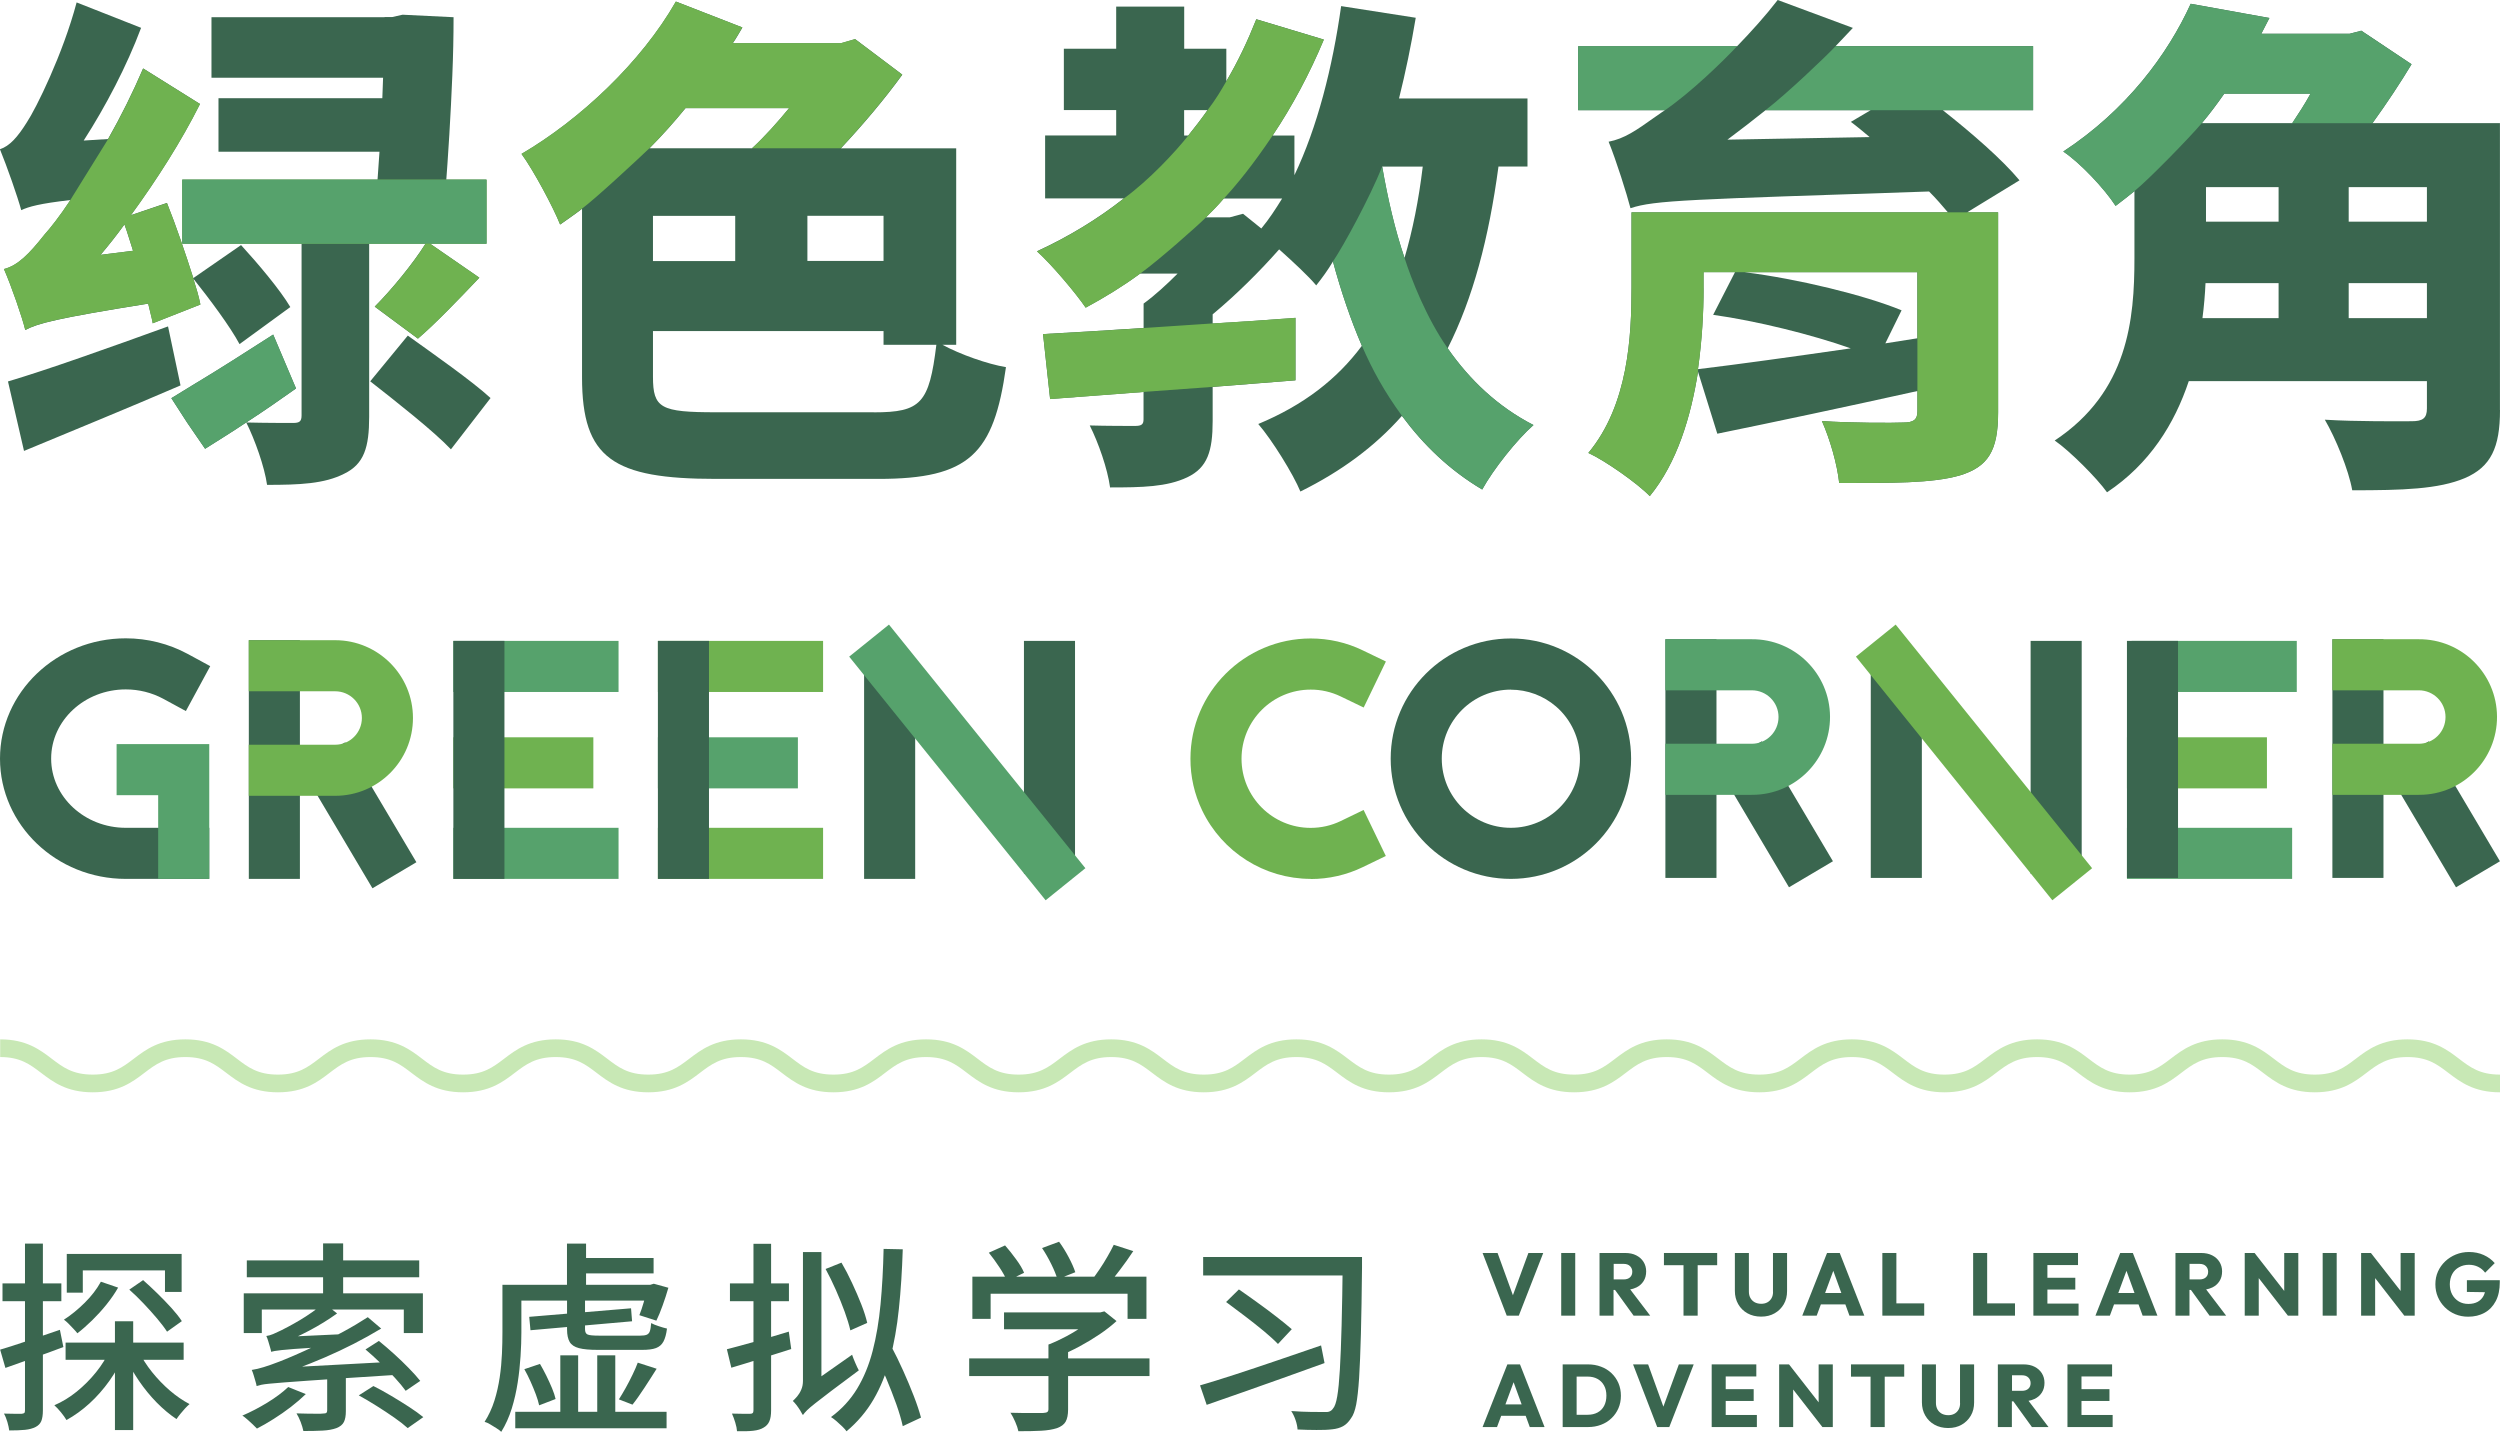 <?xml version="1.0" encoding="UTF-8"?>
<svg id="Layer_2" xmlns="http://www.w3.org/2000/svg" width="360.2" height="206.3" version="1.1" viewBox="0 0 360.2 206.3">
  <!-- Generator: Adobe Illustrator 29.8.0, SVG Export Plug-In . SVG Version: 2.1.1 Build 160)  -->
  <g id="game_title">
    <g>
      <g>
        <path d="M135.79,49.68c2.56,1.39,6.51,2.78,9.15,3.22-1.76,12.51-5.27,16.1-18.36,16.1h-23.41c-14.85,0-19.31-2.93-19.31-14.63v-24.29c-1.02.8-2.12,1.54-3.15,2.27-.95-2.41-3.8-7.76-5.56-10.17,8.49-4.98,17.27-13.24,22.24-21.95l9.58,3.73c-.44.73-.88,1.54-1.39,2.27h15.58l2.05-.59,6.8,5.12c-2.49,3.44-5.63,7.17-8.85,10.61h16.61v28.31h-1.98ZM98.77,15.58c-1.61,1.98-3.37,3.95-5.19,5.78h14.78c1.83-1.68,3.66-3.73,5.34-5.78h-14.93ZM94.08,37.61h11.85v-6.51h-11.85v6.51ZM125.91,59.41c6.8,0,7.97-1.32,9-9.73h-7.61v-1.98h-33.22v6.58c0,4.54,1.1,5.12,9.07,5.12h22.75ZM127.3,31.09h-10.97v6.51h10.97v-6.51Z" fill="#3a664f"/>
        <path d="M108.35,21.36c1.83-1.68,3.66-3.73,5.34-5.78h-14.93c-1.61,1.98-3.37,3.95-5.19,5.78-2.15,2.04-7.83,7.31-9.73,8.71-1.02.8-2.12,1.54-3.15,2.27-.95-2.41-3.8-7.76-5.56-10.17,8.49-4.98,17.27-13.24,22.24-21.95l9.58,3.73c-.44.73-.88,1.54-1.39,2.27h15.58l2.05-.59,6.8,5.12c-2.49,3.44-5.63,7.17-8.85,10.61h-12.8" fill="#6fb250"/>
      </g>
      <g>
        <path d="M215.9,24c-1.39,10.32-3.66,18.95-7.32,26.19,3.22,4.61,7.24,8.41,12.36,11.05-2.41,2.12-5.78,6.37-7.39,9.29-4.68-2.78-8.41-6.36-11.56-10.61-3.88,4.39-8.71,7.97-14.63,10.9-1.02-2.49-4.1-7.46-6.07-9.73,6.51-2.71,11.34-6.44,14.93-11.27-1.61-3.73-3-7.83-4.17-12.14-.73,1.24-1.54,2.34-2.41,3.44-1.1-1.32-3.29-3.36-5.34-5.19-2.78,3.15-6.15,6.51-9.58,9.36v1.32c3.95-.22,7.97-.51,11.93-.81v9c-3.95.29-7.97.66-11.93.95v4.9c0,4.32-.73,6.73-3.66,8.12-2.93,1.39-6.51,1.46-11.12,1.46-.37-2.71-1.68-6.44-2.93-8.93,2.41.07,5.63.07,6.51.07.95,0,1.24-.22,1.24-.95v-3.95l-13.46,1.02-1.02-9.36c4.1-.22,9.07-.51,14.49-.88v-3.51c1.61-1.17,3.29-2.71,4.9-4.32h-5.41c-2.49,1.83-5.12,3.44-7.83,4.9-1.39-2.05-4.9-6.22-7.02-8.12,4.46-2.05,8.71-4.61,12.51-7.61h-11.34v-9.07h10.24v-3.66h-7.54V7.02h7.54V.95h9.8v6.07h6.07v4.68c1.68-2.85,3.07-5.78,4.32-8.93l9.73,2.93c-2.05,4.9-4.54,9.58-7.39,13.83h3.15v5.71c3.29-6.88,5.49-15.51,6.73-24.36l10.75,1.68c-.66,3.95-1.46,7.83-2.41,11.63h18.51v9.8h-4.17ZM170.61,19.53h.59c.95-1.17,1.9-2.41,2.78-3.66h-3.37v3.66ZM181.73,32.92c1.1-1.32,2.05-2.78,3-4.32h-8.41c-.8.95-1.68,1.83-2.56,2.71h3.44l1.9-.51,2.63,2.12ZM199.14,24c.8,4.61,1.83,9.07,3.22,13.17,1.17-3.95,2.05-8.34,2.63-13.17h-5.85Z" fill="#3a664f"/>
        <path d="M164.76,56.48l-13.46,1.02-1.02-9.36c4.1-.22,9.07-.51,14.49-.88l9.95-.66c3.95-.22,7.97-.51,11.93-.81v9c-3.95.29-7.97.66-11.93.95l-9.95.73ZM176.32,28.61c-.8.95-1.68,1.83-2.56,2.71-1.17,1.18-6.88,6.24-9.51,8.12-2.49,1.83-5.12,3.44-7.83,4.9-1.39-2.05-4.9-6.22-7.02-8.12,4.46-2.05,8.71-4.61,12.51-7.61,3.65-2.65,7.43-6.72,9.29-9.07.95-1.17,1.9-2.41,2.78-3.66,1.23-1.61,1.96-2.87,2.71-4.17,1.68-2.85,3.07-5.78,4.32-8.93l9.73,2.93c-2.05,4.9-4.54,9.58-7.39,13.83-2.85,4.24-5.2,7.11-7.02,9.07Z" fill="#6fb250"/>
        <path d="M202,59.92c3.15,4.24,6.88,7.83,11.56,10.61,1.61-2.93,4.98-7.17,7.39-9.29-5.12-2.63-9.15-6.44-12.36-11.05-3.07-4.37-5.28-10.05-6.22-13.02-1.39-4.1-2.41-8.56-3.22-13.17-1.83,4.54-5.52,11.33-7.1,13.68,1.17,4.32,2.56,8.41,4.17,12.14,1.54,3.52,3.26,6.65,5.78,10.1Z" fill="#56a26c"/>
      </g>
      <g>
        <path d="M360.2,59.08c0,5.41-1.32,8.19-5.05,9.8-3.8,1.61-9,1.76-16.24,1.76-.51-2.93-2.41-7.54-3.95-10.17,4.61.29,10.9.22,12.51.22s2.2-.44,2.2-1.83v-3.95h-34.31c-2.05,6.15-5.63,11.93-11.78,16.02-1.46-2.05-5.41-6-7.54-7.46,10.61-7.02,11.49-17.49,11.49-26.27v-9.66c-.88.73-1.76,1.39-2.71,2.12-1.61-2.49-5.12-6.22-7.54-7.83,9.15-6,15.07-14.05,18.36-21.29l11.34,2.05c-.37.73-.8,1.54-1.17,2.27h12.73l1.68-.44,7.24,4.83c-1.54,2.56-3.51,5.56-5.63,8.49h18.36v41.34ZM320.47,13.5c-1.02,1.46-2.05,2.85-3.22,4.24h13.02c.88-1.32,1.83-2.78,2.63-4.24h-12.44ZM317.77,40.79c-.07,1.61-.22,3.37-.44,5.05h10.97v-5.05h-10.53ZM317.84,31.94h10.46v-4.98h-10.46v4.98ZM349.67,26.96h-11.27v4.98h11.27v-4.98ZM349.67,45.84v-5.05h-11.27v5.05h11.27Z" fill="#3a664f"/>
        <path d="M307.52,27.55c-.88.73-1.76,1.39-2.71,2.12-1.61-2.49-5.12-6.22-7.54-7.83,9.15-6,15.07-14.05,18.36-21.29l11.34,2.05c-.37.73-.8,1.54-1.17,2.27h12.73l1.68-.44,7.24,4.83c-1.54,2.56-3.51,5.56-5.63,8.49h-11.56c.88-1.32,1.83-2.78,2.63-4.24h-12.44c-1.02,1.46-2.05,2.85-3.22,4.24-1.63,1.94-7.77,8.26-9.73,9.8Z" fill="#56a26c"/>
      </g>
      <g>
        <path d="M292.94,15.88h-13.02c4.17,3.29,8.56,7.1,11.05,10.1l-7.54,4.61h4.46v28.83c0,5.56-1.46,7.83-5.49,9.07-4.02,1.17-9.95,1.1-17.41,1.1-.29-2.71-1.32-6.29-2.49-8.93,3.8.29,10.46.29,11.71.22,1.54,0,2.05-.44,2.05-1.61v-2.93c-10.24,2.27-20.56,4.46-28.83,6.15l-2.78-8.93c-1.02,6.44-3,13.1-6.95,17.92-1.76-1.83-6.44-5.12-8.85-6.22,5.78-6.95,6.22-16.83,6.22-23.92v-10.75h45.58c-.81-.95-1.68-1.98-2.71-3-34.68,1.17-39.51,1.24-43.02,2.41-.51-1.98-2.05-6.88-3.15-9.58,2.27-.44,3.95-1.61,6.73-3.59.37-.22.8-.59,1.39-.95h-12.51V6.66h22.9c2.05-2.12,4.1-4.39,5.85-6.66l10.83,4.02c-.8.88-1.68,1.76-2.49,2.63h28.46v9.22ZM245.45,41.56c0,3.44-.22,7.46-.81,11.63,5.49-.66,13.46-1.76,22.02-3-5.63-1.98-13.53-3.95-19.83-4.83l3.15-6.15h-4.54v2.34ZM269.38,19.75c-.95-.8-1.83-1.54-2.71-2.19l2.85-1.68h-15.14c-1.83,1.46-3.73,2.93-5.49,4.24l20.49-.37ZM276.25,48.73v-9.51h-24.88c7.61.95,17.27,3.29,22.61,5.49l-2.34,4.76,4.61-.73Z" fill="#3a664f"/>
        <path d="M244.65,53.56c-1.02,6.44-3,13.1-6.95,17.92-1.76-1.83-6.44-5.12-8.85-6.22,5.78-6.95,6.22-16.83,6.22-23.92v-10.75h52.82v28.83c0,5.56-1.46,7.83-5.49,9.07-4.02,1.17-9.95,1.1-17.41,1.1-.29-2.71-1.32-6.29-2.49-8.93,3.8.29,10.46.29,11.71.22,1.54,0,2.05-.44,2.05-1.61v-20.05h-30.8v2.34c0,3.44-.22,7.46-.81,11.63v.37Z" fill="#6fb250"/>
        <g>
          <path d="M250.28,6.66h-22.9v9.22h12.51c3.82-2.63,8.37-7.07,10.39-9.22Z" fill="#56a26c"/>
          <path d="M264.47,6.66c-1.53,1.61-6.93,6.76-10.1,9.22h38.56V6.66h-28.46Z" fill="#56a26c"/>
        </g>
      </g>
      <g>
        <path d="M22.02,46.6c-.15-.88-.44-1.83-.66-2.85-13.24,2.12-15.95,2.85-17.71,3.8-.44-1.83-1.98-6.29-3.07-8.78,1.98-.51,3.59-2.12,5.85-4.98.8-.88,2.19-2.63,3.73-4.97-4.46.51-6,.95-7.1,1.46-.51-1.9-2.05-6.29-3.07-8.78,1.39-.44,2.56-1.76,3.88-3.88,1.32-1.98,5.19-9.8,7.17-17.27l9.29,3.66c-2.05,5.49-5.12,11.34-8.27,16.24l3.51-.22c1.83-3.22,3.58-6.73,5.05-10.17l8.19,5.12c-2.71,5.41-6.22,10.9-9.95,16.02l5.19-1.76c1.32,3.29,2.71,7.39,3.8,10.83l6.88-4.76c2.41,2.63,5.63,6.44,7.1,8.93l-7.32,5.34c-1.32-2.49-4.32-6.51-6.66-9.44.44,1.39.81,2.63,1.02,3.73l-6.88,2.71ZM19.17,36.13c-.44-1.32-.8-2.63-1.24-3.8-1.1,1.54-2.27,3-3.44,4.39l4.68-.59ZM28.31,55.16c3.29-1.98,7.17-4.46,11.05-6.95l3.29,7.76c-2.27,1.61-4.68,3.29-7.17,4.9,2.63.07,5.78.07,6.73.07s1.24-.22,1.24-1.1v-24.73h-17.19v-9.22h43.82v9.22h-8.12l7.1,4.9c-3.07,3.22-6.29,6.59-8.85,8.78l-6.22-4.61c2.34-2.34,5.49-6.15,7.32-9.07h-8.12v24.95c0,4.39-.73,6.8-3.59,8.19-2.85,1.46-6.44,1.61-11.12,1.61-.37-2.63-1.76-6.51-3-9-2.05,1.39-4.1,2.63-5.93,3.8l-2.56-3.73-2.3-3.56,3.62-2.22ZM58.75,48.35c3.66,2.63,9.22,6.51,11.93,9l-5.71,7.39c-2.49-2.63-7.9-6.88-11.63-9.8l5.41-6.58ZM1.15,54.96c2.88-.86,6.39-2.02,10.52-3.46,4.13-1.44,8.31-2.93,12.54-4.47l1.8,8.5c-3.79,1.63-7.66,3.27-11.6,4.9-3.94,1.63-7.59,3.15-10.95,4.54l-2.31-10.01Z" fill="#3a664f"/>
        <g>
          <rect x="30.47" y="2.48" width="29.54" height="8.72" fill="#3a664f"/>
          <rect x="31.48" y="14.15" width="28.89" height="7.71" fill="#3a664f"/>
          <path d="M55.4,2.48h1.01l1.59-.36,7.35.36c0,2.74-.06,5.55-.18,8.43-.12,2.88-.26,5.72-.43,8.5-.17,2.79-.35,5.43-.54,7.92l-9.87-.5c.14-1.97.29-4.02.43-6.16.14-2.14.25-4.26.32-6.38.07-2.11.14-4.09.22-5.94.07-1.85.11-3.47.11-4.86v-1.01Z" fill="#3a664f"/>
        </g>
        <path d="M15.58,20.04c1.83-3.22,3.58-6.73,5.05-10.17l8.19,5.12c-2.71,5.41-6.22,10.9-9.95,16.02l5.19-1.76c1.32,3.29,2.71,7.39,3.8,10.83v.07c.44,1.39.81,2.63,1.02,3.73l-6.88,2.71c-.15-.88-.44-1.83-.66-2.85-13.24,2.12-15.95,2.85-17.71,3.8-.44-1.83-1.98-6.29-3.07-8.78,1.98-.51,3.59-2.12,5.85-4.98.8-.88,2.19-2.63,3.73-4.97M19.17,36.13c-.44-1.32-.8-2.63-1.24-3.8-1.1,1.54-2.27,3-3.44,4.39l4.68-.59ZM61.31,35.11H26.27v-9.22h43.82v9.22h-8.78Z" fill="#6fb250"/>
        <polygon points="61.31 35.11 53.19 35.11 43.46 35.11 26.27 35.11 26.27 25.89 50.12 25.89 60.07 25.89 70.09 25.89 70.09 35.11 61.97 35.11 61.31 35.11" fill="#56a26c"/>
        <path d="M35.48,60.86c-2.05,1.39-4.1,2.63-5.93,3.8l-2.56-3.73-2.3-3.56,3.62-2.22c3.29-1.98,7.17-4.46,11.05-6.95l3.29,7.76c-2.27,1.61-4.68,3.29-7.17,4.9" fill="#56a26c"/>
        <path d="M61.97,35.11l7.1,4.9c-3.07,3.22-6.29,6.59-8.85,8.78l-6.22-4.61c2.34-2.34,5.49-6.15,7.32-9.07h.66Z" fill="#6fb250"/>
      </g>
    </g>
    <path id="Path_183" d="M360.2,157.38c-3.77,0-5.72-1.49-7.44-2.8-1.61-1.23-3-2.28-5.9-2.28s-4.3,1.06-5.9,2.28c-1.72,1.31-3.68,2.8-7.44,2.8s-5.72-1.49-7.44-2.8c-1.61-1.23-2.99-2.28-5.9-2.28s-4.29,1.06-5.9,2.28c-1.72,1.31-3.68,2.8-7.44,2.8s-5.72-1.49-7.44-2.8c-1.61-1.23-2.99-2.28-5.9-2.28s-4.29,1.06-5.9,2.28c-1.72,1.31-3.68,2.8-7.44,2.8s-5.72-1.49-7.44-2.8c-1.61-1.23-2.99-2.28-5.9-2.28s-4.29,1.06-5.9,2.28c-1.72,1.31-3.68,2.8-7.44,2.8s-5.72-1.49-7.44-2.8c-1.61-1.23-2.99-2.28-5.9-2.28s-4.29,1.06-5.9,2.28c-1.72,1.31-3.68,2.8-7.44,2.8s-5.72-1.49-7.44-2.8c-1.61-1.23-2.99-2.28-5.9-2.28s-4.29,1.06-5.9,2.28c-1.72,1.32-3.68,2.8-7.44,2.8s-5.72-1.49-7.44-2.8c-1.61-1.22-2.99-2.28-5.9-2.28s-4.29,1.06-5.9,2.28c-1.72,1.31-3.68,2.8-7.44,2.8s-5.72-1.49-7.44-2.8c-1.61-1.22-2.99-2.28-5.9-2.28s-4.29,1.06-5.9,2.28c-1.72,1.31-3.68,2.8-7.44,2.8s-5.72-1.49-7.44-2.8c-1.61-1.23-2.99-2.28-5.9-2.28s-4.29,1.06-5.9,2.28c-1.72,1.32-3.68,2.8-7.44,2.8s-5.72-1.49-7.44-2.8c-1.61-1.23-2.99-2.28-5.9-2.28s-4.29,1.06-5.9,2.28c-1.72,1.31-3.68,2.8-7.44,2.8s-5.72-1.49-7.44-2.8c-1.61-1.23-2.99-2.28-5.9-2.28s-4.29,1.06-5.9,2.28c-1.72,1.31-3.68,2.8-7.44,2.8s-5.72-1.49-7.44-2.8c-1.61-1.23-2.99-2.28-5.9-2.28s-4.29,1.06-5.9,2.28c-1.72,1.32-3.68,2.8-7.44,2.8s-5.72-1.49-7.44-2.8c-1.61-1.22-2.99-2.28-5.9-2.28s-4.29,1.06-5.9,2.28c-1.72,1.31-3.68,2.8-7.44,2.8s-5.72-1.49-7.44-2.8c-1.61-1.22-2.99-2.28-5.9-2.28v-2.55c3.76,0,5.72,1.49,7.44,2.8,1.61,1.22,2.99,2.28,5.9,2.28s4.29-1.06,5.9-2.28c1.72-1.31,3.68-2.8,7.44-2.8s5.72,1.49,7.44,2.8c1.61,1.23,2.99,2.28,5.9,2.28s4.29-1.06,5.9-2.28c1.72-1.32,3.68-2.8,7.44-2.8s5.72,1.49,7.44,2.8c1.61,1.23,2.99,2.28,5.9,2.28s4.29-1.06,5.9-2.28c1.72-1.31,3.68-2.8,7.44-2.8s5.72,1.49,7.44,2.8c1.61,1.23,2.99,2.28,5.9,2.28s4.29-1.06,5.9-2.28c1.72-1.31,3.68-2.8,7.44-2.8s5.72,1.49,7.44,2.8c1.61,1.23,2.99,2.28,5.9,2.28s4.29-1.06,5.9-2.28c1.72-1.31,3.68-2.8,7.44-2.8s5.72,1.49,7.44,2.8c1.61,1.23,2.99,2.28,5.9,2.28s4.29-1.06,5.9-2.28c1.72-1.31,3.68-2.8,7.44-2.8s5.72,1.49,7.44,2.8c1.61,1.23,2.99,2.28,5.9,2.28s4.29-1.06,5.9-2.28c1.72-1.31,3.68-2.8,7.44-2.8s5.72,1.49,7.44,2.8c1.61,1.22,2.99,2.28,5.9,2.28s4.29-1.06,5.9-2.28c1.72-1.32,3.68-2.8,7.44-2.8s5.72,1.49,7.44,2.8c1.61,1.23,2.99,2.28,5.9,2.28s4.29-1.06,5.9-2.28c1.72-1.31,3.68-2.8,7.44-2.8s5.72,1.49,7.44,2.8c1.61,1.22,2.99,2.28,5.9,2.28s4.29-1.06,5.9-2.28c1.72-1.31,3.68-2.8,7.44-2.8s5.72,1.49,7.44,2.8c1.61,1.23,2.99,2.28,5.9,2.28s4.29-1.06,5.9-2.28c1.72-1.31,3.68-2.8,7.44-2.8s5.72,1.49,7.44,2.8c1.61,1.23,2.99,2.28,5.9,2.28s4.29-1.06,5.9-2.28c1.72-1.31,3.68-2.8,7.44-2.8s5.72,1.49,7.44,2.8c1.61,1.23,2.99,2.28,5.9,2.28s4.29-1.06,5.9-2.28c1.72-1.31,3.68-2.8,7.44-2.8s5.72,1.49,7.44,2.8c1.61,1.23,3,2.28,5.9,2.28v2.55Z" fill="#c8e8b5"/>
    <g>
      <g>
        <rect id="Rectangle_104" x="65.32" y="92.34" width="23.8" height="7.36" fill="#56a26c"/>
        <rect id="Rectangle_105" x="65.32" y="119.27" width="23.8" height="7.36" fill="#56a26c"/>
        <rect id="Rectangle_106" x="65.32" y="106.23" width="20.17" height="7.36" fill="#6fb250"/>
        <rect id="Rectangle_107" x="65.32" y="92.34" width="7.36" height="34.29" fill="#3a664f"/>
        <rect id="Rectangle_108" x="94.79" y="92.34" width="23.8" height="7.36" fill="#6fb250"/>
        <rect id="Rectangle_109" x="94.79" y="119.27" width="23.8" height="7.36" fill="#6fb250"/>
        <rect id="Rectangle_110" x="94.79" y="106.23" width="20.17" height="7.36" fill="#56a26c"/>
        <rect id="Rectangle_111" x="94.79" y="92.34" width="7.36" height="34.29" fill="#3a664f"/>
        <path id="Path_176" d="M30.15,126.63h-12.03c-9.99,0-18.12-7.77-18.12-17.33s8.13-17.33,18.12-17.33c3.12,0,6.19.77,8.93,2.25l3.24,1.76-3.51,6.47-3.24-1.76c-1.67-.9-3.53-1.36-5.42-1.36-5.93,0-10.75,4.47-10.75,9.97s4.83,9.97,10.75,9.97h12.03v7.36Z" fill="#3a664f"/>
        <path id="Path_177" d="M30.15,126.63h-7.36v-12.06h-5.99v-7.36h13.35v19.42Z" fill="#56a26c"/>
        <rect id="Rectangle_112" x="35.85" y="92.24" width="7.36" height="34.39" fill="#3a664f"/>
        <rect id="Rectangle_113" x="48.03" y="107.42" width="7.36" height="20.09" transform="translate(-52.69 42.81) rotate(-30.67)" fill="#3a664f"/>
        <path id="Path_178" d="M48.29,114.66h-12.45v-7.36h12.45c2.12,0,3.85-1.72,3.85-3.85s-1.72-3.85-3.85-3.85h-12.45v-7.36h12.45c6.19,0,11.21,5.02,11.21,11.21s-5.02,11.21-11.21,11.21" fill="#6fb250"/>
        <rect id="Rectangle_114" x="124.5" y="95.87" width="7.36" height="30.76" fill="#3a664f"/>
        <rect id="Rectangle_115" x="147.53" y="92.34" width="7.36" height="33.56" fill="#3a664f"/>
        <rect id="Rectangle_116" x="135.69" y="87.29" width="7.36" height="45.09" transform="translate(-38.07 111.83) rotate(-38.88)" fill="#56a26c"/>
      </g>
      <g>
        <rect id="Rectangle_118" x="306.45" y="119.27" width="23.8" height="7.36" fill="#56a26c"/>
        <rect id="Rectangle_117" x="307.12" y="92.34" width="23.8" height="7.36" fill="#56a26c"/>
        <rect id="Rectangle_119" x="306.45" y="106.23" width="20.17" height="7.36" fill="#6fb250"/>
        <rect id="Rectangle_120" x="306.45" y="92.34" width="7.36" height="34.16" fill="#3a664f"/>
        <rect id="Rectangle_121" x="239.95" y="92.1" width="7.36" height="34.39" fill="#3a664f"/>
        <rect id="Rectangle_122" x="252.13" y="107.29" width="7.36" height="20.09" transform="translate(-24.09 146.74) rotate(-30.64)" fill="#3a664f"/>
        <path id="Path_179" d="M252.4,114.52h-12.45v-7.36h12.45c2.12,0,3.85-1.72,3.85-3.85s-1.72-3.85-3.85-3.85h-12.45v-7.36h12.45c6.19-.03,11.24,4.96,11.27,11.15.03,6.19-4.96,11.24-11.15,11.27-.04,0-.08,0-.12,0" fill="#56a26c"/>
        <rect id="Rectangle_123" x="336.05" y="92.1" width="7.36" height="34.39" fill="#3a664f"/>
        <rect id="Rectangle_124" x="348.23" y="107.29" width="7.36" height="20.09" transform="translate(-10.67 195.72) rotate(-30.64)" fill="#3a664f"/>
        <path id="Path_180" d="M348.5,114.52h-12.45v-7.36h12.45c2.12,0,3.85-1.72,3.85-3.85s-1.72-3.85-3.85-3.85h-12.45v-7.36h12.45c6.19-.03,11.24,4.96,11.27,11.15.03,6.19-4.96,11.24-11.15,11.27-.04,0-.08,0-.12,0" fill="#6fb250"/>
        <rect id="Rectangle_125" x="269.54" y="95.87" width="7.36" height="30.62" fill="#3a664f"/>
        <rect id="Rectangle_126" x="292.57" y="92.34" width="7.36" height="33.56" fill="#3a664f"/>
        <rect id="Rectangle_127" x="280.73" y="87.29" width="7.36" height="45.09" transform="translate(-5.93 202.87) rotate(-38.88)" fill="#6fb250"/>
        <path id="Path_181" d="M188.84,126.63c-6.67-.01-12.74-3.85-15.63-9.86-1.12-2.33-1.7-4.88-1.69-7.46.01-9.56,7.76-17.31,17.32-17.32,2.61,0,5.18.58,7.52,1.72l3.32,1.6-3.2,6.63-3.32-1.6c-1.35-.65-2.83-.99-4.32-.98-5.5,0-9.96,4.46-9.96,9.96s4.46,9.96,9.96,9.96c1.5,0,2.97-.33,4.32-.98l3.31-1.6,3.2,6.63-3.31,1.6c-2.35,1.14-4.92,1.72-7.52,1.72" fill="#6fb250"/>
        <path id="Path_182" d="M217.69,126.63c-9.56,0-17.32-7.75-17.32-17.32s7.75-17.32,17.32-17.32,17.32,7.75,17.32,17.32c-.01,9.56-7.76,17.31-17.32,17.32M217.69,99.36c-5.5,0-9.96,4.46-9.96,9.95,0,5.5,4.46,9.96,9.95,9.96,5.5,0,9.96-4.46,9.96-9.95,0-2.89-1.26-5.64-3.45-7.53-1.81-1.56-4.12-2.42-6.51-2.42" fill="#3a664f"/>
      </g>
    </g>
    <g>
      <g>
        <polygon points="217.98 186.62 215.77 180.53 213.61 180.53 217.09 189.56 218.83 189.56 222.35 180.53 220.21 180.53 217.98 186.62" fill="#3a664f"/>
        <rect x="224.94" y="180.53" width="2.02" height="9.03" fill="#3a664f"/>
        <path d="M235.73,185.52c.46-.22.82-.53,1.07-.93.26-.4.38-.87.38-1.41,0-.51-.13-.97-.38-1.37s-.6-.71-1.05-.94c-.45-.23-.98-.34-1.59-.34h-3.7v9.03h2.02v-3.71h.21l2.68,3.71h2.39l-2.88-3.78c.3-.05.58-.14.83-.26ZM232.5,182.1h1.44c.39,0,.7.11.91.32s.33.48.33.81c0,.34-.11.61-.33.81-.22.2-.53.3-.92.3h-1.43v-2.24Z" fill="#3a664f"/>
        <polygon points="239.74 182.29 242.56 182.29 242.56 189.56 244.6 189.56 244.6 182.29 247.41 182.29 247.41 180.53 239.74 180.53 239.74 182.29" fill="#3a664f"/>
        <path d="M255.46,186.12c0,.36-.07.67-.22.93-.15.26-.35.46-.61.6-.26.14-.55.2-.88.2s-.63-.07-.9-.2c-.26-.14-.48-.34-.63-.6-.16-.26-.24-.58-.24-.95v-5.57h-2.02v5.47c0,.71.16,1.34.48,1.9.32.56.76,1,1.33,1.32s1.23.48,1.98.48,1.38-.16,1.94-.48,1-.76,1.32-1.31.47-1.18.47-1.89v-5.49h-2.03v5.59Z" fill="#3a664f"/>
        <path d="M263.24,180.53l-3.57,9.03h2.08l.6-1.62h3.53l.59,1.62h2.14l-3.54-9.03h-1.83ZM262.96,186.3l1.18-3.2,1.16,3.2h-2.34Z" fill="#3a664f"/>
        <polygon points="273.23 180.53 271.21 180.53 271.21 189.56 272.77 189.56 273.23 189.56 277.24 189.56 277.24 187.79 273.23 187.79 273.23 180.53" fill="#3a664f"/>
        <polygon points="286.31 180.53 284.29 180.53 284.29 189.56 285.85 189.56 286.31 189.56 290.32 189.56 290.32 187.79 286.31 187.79 286.31 180.53" fill="#3a664f"/>
        <polygon points="294.99 185.8 299.01 185.8 299.01 184.1 294.99 184.1 294.99 182.27 299.4 182.27 299.4 180.53 294.99 180.53 294.51 180.53 292.97 180.53 292.97 189.56 294.51 189.56 294.99 189.56 299.48 189.56 299.48 187.82 294.99 187.82 294.99 185.8" fill="#3a664f"/>
        <path d="M305.48,180.53l-3.57,9.03h2.08l.6-1.62h3.53l.59,1.62h2.13l-3.54-9.03h-1.83ZM305.2,186.3l1.18-3.2,1.16,3.2h-2.34Z" fill="#3a664f"/>
        <path d="M318.71,185.52c.46-.22.82-.53,1.07-.93.26-.4.38-.87.38-1.41,0-.51-.13-.97-.38-1.37s-.6-.71-1.05-.94-.98-.34-1.59-.34h-3.7v9.03h2.02v-3.71h.21l2.68,3.71h2.39l-2.88-3.78c.3-.05.58-.14.83-.26ZM315.47,182.1h1.44c.39,0,.7.11.91.32s.33.48.33.81c0,.34-.11.61-.33.81-.22.2-.53.3-.92.3h-1.43v-2.24Z" fill="#3a664f"/>
        <polygon points="329.11 186 324.84 180.53 323.42 180.53 323.42 189.56 325.44 189.56 325.44 184.15 329.64 189.56 331.14 189.56 331.14 180.53 329.11 180.53 329.11 186" fill="#3a664f"/>
        <rect x="334.65" y="180.53" width="2.02" height="9.03" fill="#3a664f"/>
        <polygon points="345.88 186 341.6 180.53 340.19 180.53 340.19 189.56 342.21 189.56 342.21 184.15 346.41 189.56 347.91 189.56 347.91 180.53 345.88 180.53 345.88 186" fill="#3a664f"/>
        <path d="M355.46,186.14l2.57.04c-.05.18-.11.35-.19.51-.2.38-.49.68-.86.88-.37.2-.82.3-1.34.3s-.98-.12-1.38-.36c-.4-.24-.72-.58-.95-1-.23-.43-.34-.92-.34-1.47s.12-1.05.35-1.48.56-.75.98-.98c.42-.23.89-.35,1.42-.35.49,0,.93.1,1.32.29.4.19.74.48,1.02.85l1.38-1.38c-.42-.49-.95-.88-1.59-1.17-.64-.29-1.35-.43-2.12-.43-.67,0-1.3.12-1.89.36-.58.24-1.1.57-1.54.99-.44.42-.79.91-1.04,1.47-.25.56-.37,1.17-.37,1.83s.12,1.27.36,1.83c.24.56.58,1.06,1,1.48.43.43.93.76,1.5,1,.58.24,1.2.36,1.86.36.9,0,1.69-.19,2.37-.57.69-.38,1.22-.94,1.61-1.68.39-.74.58-1.65.58-2.72v-.29h-4.74v1.7Z" fill="#3a664f"/>
        <path d="M217.18,196.58l-3.57,9.03h2.08l.6-1.62h3.53l.59,1.62h2.13l-3.54-9.03h-1.83ZM216.9,202.35l1.18-3.2,1.16,3.2h-2.34Z" fill="#3a664f"/>
        <path d="M232.18,197.84c-.43-.4-.93-.72-1.51-.93-.58-.22-1.2-.33-1.89-.33h-3.63v9.03h3.66c.67,0,1.3-.11,1.87-.33.58-.22,1.08-.53,1.5-.94.43-.4.76-.88,1-1.43.24-.55.36-1.15.36-1.81s-.12-1.28-.36-1.83c-.24-.55-.57-1.02-1-1.43ZM231.12,202.56c-.22.41-.53.73-.94.95s-.88.33-1.43.33h-1.59v-5.5h1.59c.54,0,1.01.11,1.41.33.4.22.72.53.95.95.23.41.34.9.34,1.46s-.11,1.06-.33,1.48Z" fill="#3a664f"/>
        <polygon points="239.66 202.67 237.46 196.58 235.29 196.58 238.77 205.61 240.51 205.61 244.03 196.58 241.89 196.58 239.66 202.67" fill="#3a664f"/>
        <polygon points="248.64 201.85 252.67 201.85 252.67 200.15 248.64 200.15 248.64 198.32 253.05 198.32 253.05 196.58 248.64 196.58 248.17 196.58 246.62 196.58 246.62 205.61 248.17 205.61 248.64 205.61 253.13 205.61 253.13 203.87 248.64 203.87 248.64 201.85" fill="#3a664f"/>
        <polygon points="262.03 202.05 257.76 196.58 256.34 196.58 256.34 205.61 258.36 205.61 258.36 200.2 262.57 205.61 264.07 205.61 264.07 196.58 262.03 196.58 262.03 202.05" fill="#3a664f"/>
        <polygon points="266.69 198.35 269.51 198.35 269.51 205.61 271.55 205.61 271.55 198.35 274.36 198.35 274.36 196.58 266.69 196.58 266.69 198.35" fill="#3a664f"/>
        <path d="M282.41,202.17c0,.36-.07.67-.22.93s-.35.46-.61.6c-.26.14-.55.2-.88.2s-.63-.07-.9-.2c-.26-.14-.48-.34-.63-.6s-.24-.58-.24-.95v-5.57h-2.02v5.47c0,.71.16,1.34.48,1.9.32.56.76,1,1.33,1.32s1.23.48,1.98.48,1.38-.16,1.94-.48,1-.76,1.32-1.31c.32-.55.47-1.18.47-1.89v-5.49h-2.03v5.59Z" fill="#3a664f"/>
        <path d="M293.12,201.57c.46-.22.82-.53,1.07-.93.26-.4.38-.87.38-1.41,0-.51-.13-.97-.38-1.37s-.6-.71-1.05-.94-.98-.34-1.59-.34h-3.7v9.03h2.02v-3.71h.21l2.68,3.71h2.39l-2.88-3.78c.3-.05.58-.14.83-.26ZM289.89,198.15h1.44c.39,0,.7.11.91.32s.33.48.33.81c0,.34-.11.61-.33.81-.22.2-.53.3-.92.3h-1.43v-2.24Z" fill="#3a664f"/>
        <polygon points="299.9 203.87 299.9 201.85 303.93 201.85 303.93 200.15 299.9 200.15 299.9 198.32 304.31 198.32 304.31 196.58 299.9 196.58 299.43 196.58 297.88 196.58 297.88 205.61 299.43 205.61 299.9 205.61 304.39 205.61 304.39 203.87 299.9 203.87" fill="#3a664f"/>
      </g>
      <g>
        <path d="M.01,194.46c1.11-.33,2.43-.75,3.96-1.27,1.53-.52,3.08-1.05,4.66-1.59l.5,2.48c-1.44.55-2.89,1.08-4.35,1.59-1.46.52-2.8.99-4,1.42l-.76-2.63ZM.36,184.91h8.48v2.57H.36v-2.57ZM3.61,179.18h2.57v24.02c0,.66-.08,1.18-.23,1.55-.16.37-.43.65-.82.85-.41.21-.92.35-1.52.41-.6.06-1.36.09-2.28.09-.04-.33-.13-.73-.26-1.2-.14-.47-.3-.88-.5-1.23.58.02,1.11.03,1.59.03h.95c.19-.02.33-.06.39-.12.07-.06.1-.19.1-.38v-24.02ZM15.83,194.46l2.05.7c-.57,1.34-1.28,2.62-2.13,3.81-.86,1.2-1.81,2.28-2.85,3.23-1.04.95-2.15,1.75-3.32,2.4-.2-.33-.46-.71-.8-1.12-.34-.42-.66-.75-.95-1.01,1.13-.49,2.21-1.14,3.23-1.97s1.95-1.76,2.78-2.79c.83-1.03,1.5-2.11,2-3.24ZM14.54,184.67l2.48.85c-.47.82-1.03,1.63-1.68,2.44-.65.81-1.34,1.56-2.06,2.27-.72.7-1.43,1.33-2.13,1.87-.14-.18-.32-.39-.56-.64-.23-.25-.47-.5-.72-.75-.24-.24-.46-.43-.66-.57,1.03-.66,2.03-1.48,3-2.44s1.74-1.97,2.32-3.02ZM9.45,193.44h17.01v2.48H9.45v-2.48ZM9.63,180.67h16.54v5.47h-2.4v-3.1h-11.84v3.21h-2.31v-5.58ZM16.56,190.37h2.63v15.67h-2.63v-15.67ZM20,194.7c.49,1.01,1.12,2.01,1.9,2.98.78.97,1.63,1.86,2.56,2.66.93.8,1.88,1.45,2.85,1.96-.21.18-.43.39-.66.64-.22.25-.44.51-.66.77-.21.26-.4.51-.56.75-.97-.64-1.92-1.44-2.85-2.38-.93-.95-1.78-1.99-2.56-3.13-.78-1.14-1.44-2.31-1.99-3.52l1.96-.73ZM18.63,185.81l1.99-1.37c.66.58,1.35,1.23,2.07,1.93.72.7,1.39,1.4,2.02,2.09.62.69,1.12,1.32,1.49,1.89l-2.13,1.52c-.35-.55-.83-1.17-1.43-1.89-.6-.71-1.25-1.43-1.94-2.16-.69-.73-1.38-1.4-2.06-2Z" fill="#3a664f"/>
        <path d="M41.52,199.84l2.54,1.02c-.64.62-1.36,1.24-2.16,1.86-.8.61-1.62,1.19-2.47,1.72-.85.54-1.65,1-2.41,1.39-.16-.18-.36-.38-.61-.61-.25-.23-.51-.47-.77-.7-.26-.23-.5-.42-.72-.56,1.19-.51,2.39-1.13,3.6-1.87,1.21-.74,2.21-1.49,3.01-2.25ZM35.12,186.34h25.81v5.73h-2.75v-3.39h-20.46v3.39h-2.6v-5.73ZM35.56,181.6h24.84v2.43h-24.84v-2.43ZM36.97,199.69c-.02-.16-.07-.37-.16-.66-.09-.28-.18-.57-.26-.88-.09-.3-.18-.56-.28-.77.53-.08,1.11-.21,1.74-.41.63-.19,1.38-.46,2.24-.79.47-.18,1.18-.47,2.13-.88.95-.41,2.05-.91,3.27-1.49s2.48-1.22,3.76-1.91c1.28-.69,2.47-1.4,3.58-2.12l1.93,1.64c-2.59,1.56-5.29,2.94-8.1,4.15-2.81,1.21-5.57,2.23-8.3,3.07v.09c-.31.12-.57.22-.77.32-.2.1-.38.2-.54.32s-.23.22-.23.32ZM36.97,199.69l-.03-1.67,1.55-.85,17.92-.96c.04.29.09.63.16,1.01.07.38.14.68.22.89-2.83.18-5.26.33-7.29.47-2.04.14-3.75.25-5.14.35-1.39.1-2.53.18-3.42.25-.89.07-1.59.13-2.1.18-.52.05-.91.1-1.18.16-.27.06-.5.12-.67.18ZM39.07,194.78c-.02-.16-.07-.37-.16-.66-.09-.28-.18-.57-.26-.88-.09-.3-.18-.55-.28-.75.31-.04.64-.13.99-.28.35-.15.74-.33,1.17-.54.23-.12.58-.3,1.04-.54.46-.24.98-.54,1.58-.89.59-.35,1.2-.74,1.81-1.17.61-.43,1.18-.87,1.71-1.32l1.9,1.49c-1.25.9-2.58,1.72-4,2.47-1.42.75-2.85,1.4-4.3,1.94v.09c-.39.21-.69.4-.89.57-.2.17-.31.32-.31.45ZM39.07,194.78l-.03-1.49,1.23-.64,10.08-.47c-.08.25-.16.55-.23.89-.08.34-.13.61-.15.8-1.83.12-3.37.21-4.6.29-1.24.08-2.24.15-3,.2-.76.06-1.36.11-1.8.16-.44.05-.76.09-.98.13-.21.04-.39.08-.53.12ZM47.14,197.53h2.69v5.79c0,.66-.09,1.18-.28,1.56-.19.38-.55.68-1.1.89-.53.19-1.18.31-1.96.35-.78.04-1.71.06-2.78.06-.08-.39-.21-.82-.39-1.3-.19-.48-.38-.89-.6-1.24.56.02,1.11.03,1.64.04.53,0,.98.01,1.37.01s.66,0,.82-.03c.23,0,.39-.03.47-.1.08-.07.12-.18.12-.34v-5.7ZM46.55,179.15h2.89v8.3h-2.89v-8.3ZM51.7,201.04l2.1-1.34c.78.39,1.62.85,2.53,1.39.91.54,1.77,1.07,2.6,1.61.83.54,1.51,1.03,2.06,1.48l-2.25,1.58c-.49-.45-1.13-.95-1.93-1.51-.8-.56-1.65-1.12-2.54-1.68-.9-.57-1.75-1.07-2.57-1.52ZM52.66,194.43l1.93-1.23c.7.57,1.43,1.19,2.18,1.87.75.68,1.46,1.36,2.13,2.05.67.68,1.22,1.3,1.65,1.84l-2.1,1.43c-.39-.55-.91-1.17-1.55-1.87-.64-.7-1.33-1.41-2.08-2.13-.74-.72-1.46-1.37-2.16-1.96Z" fill="#3a664f"/>
        <path d="M72.4,185.11h2.72v6.87c0,1.05-.04,2.2-.12,3.43-.08,1.24-.21,2.5-.41,3.78-.2,1.29-.48,2.54-.86,3.76s-.88,2.33-1.51,3.35c-.16-.16-.38-.33-.67-.51-.29-.19-.59-.37-.91-.56-.31-.19-.58-.31-.82-.37.6-.95,1.08-1.98,1.42-3.07.34-1.09.59-2.21.76-3.36.17-1.15.27-2.27.32-3.38.05-1.1.07-2.13.07-3.08v-6.87ZM74.09,185.11h19.99v2.28h-19.99v-2.28ZM74.24,203.41h21.8v2.37h-21.8v-2.37ZM75.55,197.27l2.25-.76c.31.53.62,1.1.92,1.71.3.61.57,1.21.82,1.8.24.58.41,1.1.51,1.55l-2.37.91c-.1-.47-.26-1-.48-1.59-.22-.59-.48-1.21-.76-1.84-.28-.63-.58-1.22-.89-1.77ZM76.25,189.73l14.67-1.23.15,1.87-14.64,1.29-.18-1.93ZM80.73,195.28h2.57v9.64h-2.57v-9.64ZM81.69,179.18h2.75v6.78h-2.75v-6.78ZM81.69,186.89h2.6v4.62c0,.41.13.67.38.77.25.11.81.16,1.67.16h5.9c.41,0,.72-.04.94-.13.21-.09.37-.26.45-.51.09-.25.15-.64.19-1.17.29.16.66.31,1.1.45.44.15.83.26,1.18.34-.1.8-.27,1.42-.51,1.87-.24.45-.6.76-1.08.94-.48.18-1.14.26-2,.26h-6.37c-1.17,0-2.07-.08-2.72-.25-.64-.17-1.09-.46-1.34-.89-.25-.43-.38-1.03-.38-1.81v-4.65ZM82.92,181.25h11.25v2.22h-11.25v-2.22ZM86.05,195.28h2.6v9.64h-2.6v-9.64ZM91.89,196.33l2.72.88c-.57.9-1.15,1.82-1.77,2.76s-1.18,1.75-1.71,2.41l-1.96-.76c.31-.49.64-1.04.98-1.65.34-.61.67-1.24.98-1.89.31-.64.57-1.23.76-1.75ZM93.26,185.11h.44l.5-.15,2.1.58c-.23.82-.51,1.66-.82,2.53-.31.87-.61,1.6-.91,2.21l-2.45-.79c.21-.53.43-1.16.64-1.9.21-.74.38-1.44.5-2.1v-.38Z" fill="#3a664f"/>
        <path d="M104.73,194.4c1.13-.29,2.49-.66,4.08-1.11,1.59-.45,3.2-.93,4.84-1.43l.35,2.51c-1.48.47-2.98.94-4.49,1.42-1.51.48-2.89.9-4.14,1.27l-.64-2.66ZM105.17,184.91h8.5v2.57h-8.5v-2.57ZM108.56,179.21h2.54v23.99c0,.66-.08,1.19-.25,1.58-.17.39-.44.69-.83.91-.37.23-.86.38-1.48.45s-1.4.09-2.35.07c-.02-.33-.1-.75-.25-1.24-.15-.5-.31-.93-.48-1.3.58.02,1.12.03,1.61.03h.99c.18,0,.3-.03.38-.1.08-.07.12-.21.12-.42v-23.97ZM115.66,203.87c-.1-.19-.23-.42-.39-.69-.17-.26-.34-.52-.53-.76-.19-.24-.36-.43-.51-.57.19-.18.4-.39.63-.66.22-.26.42-.58.58-.96.17-.38.25-.81.25-1.3v-18.53h2.66v20.28c-.35.31-.66.59-.94.83-.27.24-.55.51-.82.79-.27.28-.5.56-.67.83-.18.27-.26.52-.26.73ZM115.69,203.87l-.58-2.75.67-1.02,6.99-4.91c.12.35.27.75.47,1.2.19.45.36.8.5,1.05-1.64,1.21-2.95,2.19-3.95,2.95-.99.76-1.76,1.35-2.31,1.78-.55.43-.95.77-1.2,1.02-.25.25-.45.48-.58.67ZM118.96,182.83l2.28-.91c.53.9,1.04,1.88,1.53,2.94.5,1.06.94,2.09,1.33,3.08.39.99.67,1.88.85,2.66l-2.43,1.08c-.18-.78-.45-1.68-.82-2.69-.37-1.01-.79-2.06-1.27-3.14-.48-1.08-.97-2.09-1.48-3.02ZM127.29,179.94l2.78.06c-.1,3.1-.28,5.96-.56,8.58-.27,2.62-.7,5.02-1.27,7.19-.58,2.17-1.37,4.13-2.38,5.86-1.01,1.73-2.31,3.26-3.89,4.59-.12-.18-.31-.39-.58-.66-.27-.26-.56-.53-.86-.79-.3-.26-.57-.46-.8-.6,1.54-1.13,2.79-2.49,3.76-4.08.96-1.59,1.71-3.4,2.24-5.44.53-2.04.91-4.28,1.14-6.74.23-2.45.38-5.11.44-7.98ZM126.01,194.96l2.4-.99c.58,1.09,1.16,2.27,1.72,3.52.56,1.26,1.08,2.47,1.53,3.65.46,1.18.8,2.22,1.04,3.11l-2.63,1.23c-.2-.92-.51-1.98-.94-3.19-.43-1.21-.92-2.45-1.46-3.74-.55-1.29-1.1-2.48-1.67-3.59Z" fill="#3a664f"/>
        <path d="M139.64,195.72h25.98v2.54h-25.98v-2.54ZM140.1,183.94h25.08v6.08h-2.72v-3.62h-19.73v3.62h-2.63v-6.08ZM142.47,180.49l2.34-1.05c.53.6,1.06,1.27,1.59,2,.54.73.92,1.38,1.15,1.94l-2.45,1.2c-.23-.56-.6-1.23-1.11-2-.51-.77-1.01-1.47-1.52-2.09ZM144.66,189.09h14.06v2.43h-14.06v-2.43ZM151.06,193.73h2.83v9.35c0,.76-.12,1.34-.35,1.75-.23.41-.65.72-1.26.94-.6.19-1.35.32-2.25.37-.9.05-2,.07-3.3.07-.08-.39-.23-.84-.45-1.34-.22-.51-.45-.95-.69-1.32.7.02,1.37.03,2.02.04.64,0,1.21,0,1.7,0,.49,0,.83-.01,1.02-.01.29-.02.49-.07.58-.15.1-.08.15-.21.15-.41v-9.29ZM150.13,179.82l2.46-.91c.49.66.95,1.41,1.39,2.24.44.83.75,1.54.95,2.15l-2.57,1.02c-.18-.6-.47-1.33-.89-2.18-.42-.85-.86-1.62-1.33-2.32ZM157.84,189.09h.7l.58-.15,1.75,1.4c-.7.64-1.51,1.28-2.43,1.9-.92.62-1.88,1.2-2.88,1.74-1,.54-2.01,1.01-3.02,1.42-.18-.25-.41-.55-.7-.88-.29-.33-.56-.59-.79-.79.86-.33,1.72-.73,2.6-1.2.88-.47,1.68-.96,2.41-1.48.73-.52,1.32-1,1.77-1.45v-.53ZM160.47,179.35l2.81.91c-.6.92-1.26,1.84-1.96,2.76-.7.93-1.33,1.71-1.9,2.35l-2.16-.88c.37-.47.75-1,1.15-1.59.4-.59.78-1.2,1.14-1.83.36-.62.67-1.2.92-1.72Z" fill="#3a664f"/>
        <path d="M172.89,199.61c1.42-.41,3.09-.93,5-1.55,1.91-.62,3.94-1.3,6.08-2.03,2.14-.73,4.27-1.46,6.37-2.18l.5,2.54c-1.97.72-3.97,1.44-6.01,2.16-2.04.72-3.99,1.41-5.87,2.08-1.88.66-3.58,1.26-5.1,1.78l-.96-2.81ZM173.35,181.11h20.98v2.66h-20.98v-2.66ZM176.66,187.59l1.84-1.81c.82.57,1.71,1.19,2.67,1.89.96.69,1.89,1.38,2.76,2.06.88.68,1.61,1.28,2.19,1.78l-1.99,2.13c-.53-.55-1.22-1.17-2.08-1.89-.86-.71-1.77-1.43-2.73-2.16-.96-.73-1.86-1.4-2.67-2ZM193.46,181.11h2.78v1.52c-.04,3.78-.09,6.97-.16,9.57-.07,2.6-.16,4.72-.26,6.36-.11,1.64-.25,2.9-.42,3.8-.18.9-.42,1.55-.73,1.96-.35.55-.74.94-1.17,1.17-.43.23-.94.38-1.52.44-.62.08-1.39.11-2.31.1-.92,0-1.82-.03-2.72-.07-.02-.39-.11-.84-.28-1.34-.17-.51-.38-.94-.63-1.32,1.07.08,2.04.12,2.89.13.86,0,1.49.01,1.9.01.31.02.56,0,.75-.09.19-.08.35-.21.48-.41.25-.27.46-.86.61-1.77.16-.91.28-2.2.38-3.87.1-1.68.18-3.8.25-6.37.07-2.57.12-5.64.16-9.21v-.61Z" fill="#3a664f"/>
      </g>
    </g>
  </g>
</svg>